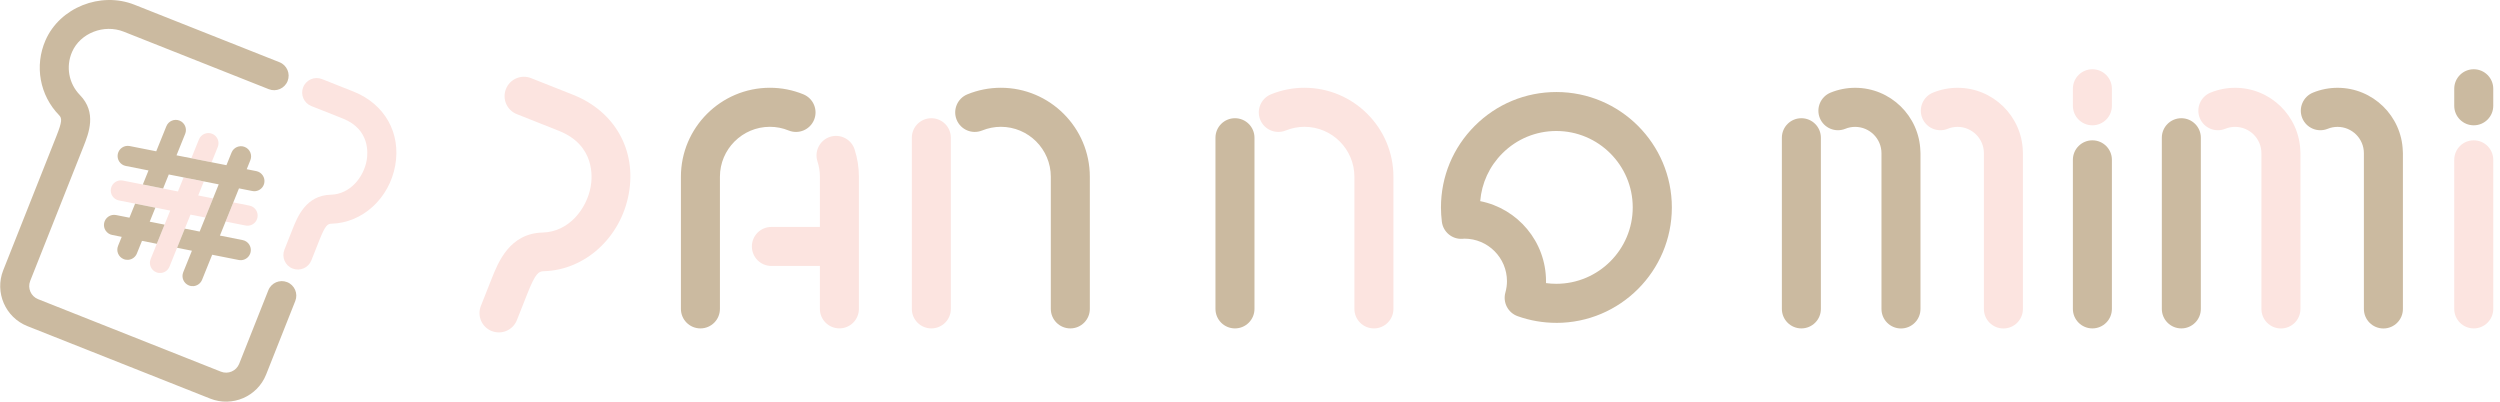 <svg width="361" height="58" viewBox="0 0 361 58" fill="none" xmlns="http://www.w3.org/2000/svg">
<path d="M42.242 38.776C41.167 38.35 40.641 37.133 41.068 36.057L42.218 33.156C42.951 31.305 44.179 28.208 47.756 28.118C50.591 28.047 52.514 25.569 52.949 23.157C53.132 22.138 53.43 18.693 49.536 17.129L44.954 15.312C43.88 14.886 43.353 13.67 43.78 12.594C44.208 11.518 45.423 10.993 46.499 11.42L51.089 13.24C55.569 15.04 57.914 19.223 57.069 23.9C56.212 28.656 52.338 32.191 47.861 32.303C47.298 32.317 46.961 32.548 46.11 34.699L44.96 37.6C44.534 38.675 43.318 39.202 42.242 38.774V38.776Z" fill="#FCE4E0"/>
<path d="M30.36 57.561L3.955 47.092C0.769 45.829 -0.796 42.209 0.467 39.023L8.156 19.63C8.971 17.575 8.967 17.082 8.542 16.645C5.735 13.763 4.96 9.516 6.568 5.826C8.629 1.095 14.513 -1.26 19.416 0.683L40.357 8.985C41.431 9.411 41.958 10.628 41.531 11.704C41.105 12.778 39.888 13.305 38.812 12.878L17.872 4.575C15.009 3.44 11.59 4.778 10.406 7.498C9.481 9.623 9.926 12.066 11.542 13.724C14.002 16.249 12.828 19.213 12.05 21.173L4.361 40.566C3.948 41.606 4.459 42.787 5.499 43.2L31.904 53.669C32.944 54.082 34.125 53.571 34.538 52.53L38.747 41.916C39.173 40.841 40.389 40.314 41.465 40.742C42.54 41.167 43.066 42.384 42.639 43.46L38.431 54.075C37.167 57.261 33.548 58.825 30.361 57.562L30.36 57.561Z" fill="#CBBAA0"/>
<path d="M31.447 21.227C31.749 20.476 31.387 19.623 30.636 19.319C29.885 19.017 29.032 19.379 28.729 20.13L27.628 22.854L30.555 23.433L31.445 21.227H31.447Z" fill="#FCE4E0"/>
<path d="M35.456 32.564C35.602 32.592 35.747 32.599 35.887 32.585C36.512 32.523 37.05 32.06 37.177 31.411C37.335 30.618 36.818 29.847 36.023 29.69L33.691 29.228L32.574 31.995L35.456 32.564Z" fill="#FCE4E0"/>
<path d="M28.621 28.225L29.438 26.199L26.511 25.62L25.694 27.646L17.743 26.073C16.951 25.915 16.179 26.432 16.021 27.226C15.864 28.019 16.381 28.79 17.176 28.947L24.578 30.411L21.753 37.409C21.451 38.16 21.813 39.013 22.564 39.316C22.792 39.409 23.029 39.439 23.258 39.416C23.782 39.363 24.26 39.028 24.472 38.506L27.506 30.991L29.65 31.416L30.767 28.649L28.623 28.225H28.621Z" fill="#FCE4E0"/>
<path d="M37.008 24.709L35.626 24.435L36.154 23.127C36.456 22.377 36.094 21.523 35.343 21.22C34.592 20.916 33.739 21.279 33.435 22.03L32.699 23.855L30.557 23.431L27.63 22.852L25.488 22.428L26.741 19.325C27.044 18.574 26.682 17.721 25.931 17.417C25.18 17.113 24.327 17.477 24.023 18.227L22.561 21.848L18.73 21.09C17.938 20.933 17.166 21.45 17.008 22.243C16.851 23.037 17.367 23.807 18.162 23.965L21.444 24.613L20.626 26.639L23.553 27.218L24.371 25.193L26.513 25.617L29.44 26.196L31.582 26.621L30.764 28.646L29.647 31.413L28.829 33.438L26.686 33.014L25.569 35.78L27.712 36.205L26.459 39.308C26.156 40.059 26.518 40.912 27.269 41.215C27.498 41.308 27.735 41.338 27.963 41.315C28.487 41.262 28.966 40.927 29.177 40.405L30.639 36.784L34.47 37.542C34.616 37.57 34.761 37.578 34.902 37.563C35.526 37.501 36.064 37.037 36.192 36.389C36.35 35.596 35.833 34.825 35.038 34.668L31.756 34.019L32.574 31.993L33.691 29.227L34.508 27.201L36.44 27.583C36.587 27.611 36.731 27.619 36.872 27.604C37.496 27.542 38.035 27.079 38.162 26.43C38.32 25.637 37.803 24.866 37.008 24.709Z" fill="#CBBAA0"/>
<path d="M22.435 29.988L19.508 29.409L18.69 31.434L16.76 31.052C15.968 30.896 15.196 31.412 15.038 32.205C14.88 32.998 15.397 33.769 16.192 33.927L17.575 34.201L17.047 35.508C16.744 36.259 17.106 37.112 17.857 37.416C18.086 37.508 18.323 37.538 18.551 37.515C19.075 37.463 19.553 37.128 19.765 36.605L20.502 34.78L22.643 35.204L23.761 32.438L21.619 32.013L22.436 29.988H22.435Z" fill="#CBBAA0"/>
<path d="M116.008 13.62C114.46 12.99 112.836 12.673 111.177 12.673C104.092 12.673 98.324 18.436 98.324 25.526V44.605C98.324 46.162 99.583 47.422 101.141 47.422C102.698 47.422 103.957 46.162 103.957 44.605V25.526C103.957 21.546 107.192 18.311 111.173 18.311C112.1 18.311 113.014 18.489 113.884 18.845C115.326 19.431 116.97 18.734 117.556 17.292C118.143 15.85 117.446 14.206 116.004 13.62H116.008Z" fill="#CBBAA0"/>
<path d="M134.486 47.422C132.929 47.422 131.669 46.162 131.669 44.605V19.888C131.669 18.33 132.929 17.071 134.486 17.071C136.044 17.071 137.303 18.33 137.303 19.888V44.605C137.303 46.162 136.044 47.422 134.486 47.422Z" fill="#FCE4E0"/>
<path d="M123.406 21.575C122.925 20.094 121.339 19.282 119.859 19.758C118.378 20.239 117.566 21.825 118.042 23.305C118.277 24.031 118.392 24.776 118.392 25.526V32.77H111.389C109.831 32.77 108.572 34.03 108.572 35.587C108.572 37.144 109.831 38.404 111.389 38.404H118.392V44.6C118.392 46.157 119.652 47.417 121.209 47.417C122.767 47.417 124.026 46.157 124.026 44.6V25.521C124.026 24.18 123.815 22.854 123.401 21.565L123.406 21.575Z" fill="#FCE4E0"/>
<path d="M302.141 18.095C300.584 18.095 299.324 16.835 299.324 15.278V12.817C299.324 11.259 300.584 10 302.141 10C303.699 10 304.958 11.259 304.958 12.817V15.278C304.958 16.835 303.699 18.095 302.141 18.095Z" fill="#FCE4E0"/>
<path d="M144.523 12.673C142.864 12.673 141.24 12.99 139.692 13.62C138.25 14.206 137.553 15.85 138.139 17.292C138.726 18.734 140.365 19.426 141.812 18.845C142.682 18.494 143.595 18.311 144.523 18.311C148.503 18.311 151.738 21.546 151.738 25.526V44.605C151.738 46.162 152.997 47.422 154.555 47.422C156.112 47.422 157.372 46.162 157.372 44.605V25.526C157.372 18.441 151.608 12.673 144.518 12.673H144.523Z" fill="#CBBAA0"/>
<path d="M178.33 47.422C176.772 47.422 175.513 46.162 175.513 44.605V19.888C175.513 18.33 176.772 17.071 178.33 17.071C179.887 17.071 181.147 18.33 181.147 19.888V44.605C181.147 46.162 179.887 47.422 178.33 47.422Z" fill="#CBBAA0"/>
<path d="M188.362 12.673C186.703 12.673 185.079 12.99 183.531 13.62C182.089 14.206 181.392 15.85 181.978 17.292C182.565 18.734 184.209 19.426 185.651 18.845C186.521 18.494 187.434 18.311 188.362 18.311C192.342 18.311 195.577 21.546 195.577 25.526V44.605C195.577 46.162 196.836 47.422 198.394 47.422C199.951 47.422 201.211 46.162 201.211 44.605V25.526C201.211 18.441 195.447 12.673 188.357 12.673H188.362Z" fill="#FCE4E0"/>
<path d="M260.119 47.422C258.562 47.422 257.302 46.162 257.302 44.605V19.888C257.302 18.33 258.562 17.071 260.119 17.071C261.677 17.071 262.936 18.33 262.936 19.888V44.605C262.936 46.162 261.677 47.422 260.119 47.422Z" fill="#CBBAA0"/>
<path d="M277.304 21.825C277.15 16.754 272.987 12.678 267.882 12.678C266.661 12.678 265.469 12.913 264.335 13.374C262.893 13.961 262.201 15.605 262.782 17.047C263.369 18.489 265.013 19.181 266.455 18.6C266.911 18.412 267.392 18.321 267.882 18.321C269.978 18.321 271.685 20.027 271.685 22.123V44.614C271.685 46.172 272.944 47.431 274.501 47.431C276.059 47.431 277.318 46.172 277.318 44.614V22.123C277.318 22.027 277.313 21.931 277.304 21.835V21.825Z" fill="#CBBAA0"/>
<path d="M292.099 21.825C291.945 16.754 287.783 12.678 282.673 12.678C281.452 12.678 280.26 12.913 279.125 13.374C277.683 13.961 276.991 15.605 277.573 17.047C278.159 18.489 279.803 19.181 281.245 18.6C281.702 18.412 282.183 18.321 282.673 18.321C284.769 18.321 286.475 20.027 286.475 22.123V44.614C286.475 46.172 287.735 47.431 289.292 47.431C290.85 47.431 292.109 46.172 292.109 44.614V22.123C292.109 22.027 292.104 21.931 292.094 21.835L292.099 21.825Z" fill="#FCE4E0"/>
<path d="M314.985 47.422C313.428 47.422 312.168 46.162 312.168 44.605V19.888C312.168 18.33 313.428 17.071 314.985 17.071C316.542 17.071 317.802 18.33 317.802 19.888V44.605C317.802 46.162 316.542 47.422 314.985 47.422Z" fill="#CBBAA0"/>
<path d="M302.141 47.422C300.584 47.422 299.324 46.162 299.324 44.605V23.079C299.324 21.522 300.584 20.263 302.141 20.263C303.699 20.263 304.958 21.522 304.958 23.079V44.605C304.958 46.162 303.699 47.422 302.141 47.422Z" fill="#CBBAA0"/>
<path d="M357.209 18.095C355.651 18.095 354.392 16.835 354.392 15.278V12.817C354.392 11.259 355.651 10 357.209 10C358.766 10 360.026 11.259 360.026 12.817V15.278C360.026 16.835 358.766 18.095 357.209 18.095Z" fill="#CBBAA0"/>
<path d="M357.209 47.422C355.651 47.422 354.392 46.162 354.392 44.605V23.079C354.392 21.522 355.651 20.263 357.209 20.263C358.766 20.263 360.026 21.522 360.026 23.079V44.605C360.026 46.162 358.766 47.422 357.209 47.422Z" fill="#FCE4E0"/>
<path d="M332.17 21.825C332.016 16.754 327.853 12.678 322.748 12.678C321.527 12.678 320.335 12.913 319.201 13.374C317.759 13.961 317.066 15.605 317.648 17.047C318.235 18.489 319.878 19.181 321.321 18.6C321.777 18.412 322.258 18.321 322.748 18.321C324.844 18.321 326.55 20.027 326.55 22.123V44.614C326.55 46.172 327.81 47.431 329.367 47.431C330.925 47.431 332.184 46.172 332.184 44.614V22.123C332.184 22.027 332.179 21.931 332.17 21.835V21.825Z" fill="#FCE4E0"/>
<path d="M346.965 21.825C346.812 16.754 342.649 12.678 337.544 12.678C336.323 12.678 335.131 12.913 333.996 13.374C332.554 13.961 331.862 15.605 332.444 17.047C333.03 18.489 334.674 19.181 336.116 18.6C336.573 18.412 337.054 18.321 337.544 18.321C339.64 18.321 341.346 20.027 341.346 22.123V44.614C341.346 46.172 342.605 47.431 344.163 47.431C345.72 47.431 346.98 46.172 346.98 44.614V22.123C346.98 22.027 346.975 21.931 346.965 21.835V21.825Z" fill="#CBBAA0"/>
<path d="M224.736 46.619C222.827 46.619 220.943 46.297 219.15 45.657C217.756 45.162 216.982 43.677 217.376 42.249C217.53 41.696 217.607 41.144 217.607 40.61C217.607 37.221 214.853 34.462 211.464 34.462C211.42 34.462 211.377 34.467 211.339 34.472L211.151 34.486C209.671 34.568 208.387 33.486 208.205 32.02C208.118 31.318 208.075 30.626 208.075 29.958C208.075 25.507 209.81 21.32 212.959 18.171C216.107 15.023 220.294 13.288 224.745 13.288C233.936 13.288 241.415 20.762 241.415 29.953C241.415 39.144 233.936 46.623 224.745 46.623L224.736 46.619ZM223.241 40.879C223.736 40.947 224.231 40.98 224.736 40.98C230.816 40.98 235.767 36.034 235.767 29.948C235.767 23.863 230.821 18.916 224.736 18.916C221.789 18.916 219.02 20.065 216.939 22.147C215.069 24.017 213.954 26.439 213.742 29.045C219.155 30.112 223.245 34.89 223.245 40.61C223.245 40.701 223.245 40.793 223.245 40.879H223.241Z" fill="#CBBAA0"/>
<path d="M71.006 47.806C69.569 47.239 68.867 45.614 69.439 44.177L70.972 40.303C71.953 37.832 73.592 33.698 78.365 33.578C82.148 33.482 84.715 30.174 85.297 26.954C85.542 25.593 85.941 20.993 80.74 18.907L74.626 16.48C73.188 15.912 72.487 14.288 73.059 12.85C73.626 11.418 75.251 10.711 76.688 11.283L82.817 13.711C88.796 16.114 91.926 21.7 90.801 27.944C89.657 34.294 84.485 39.01 78.51 39.163C77.76 39.183 77.308 39.49 76.169 42.36L74.635 46.234C74.068 47.667 72.443 48.373 71.006 47.801V47.806Z" fill="#FCE4E0"/>
</svg>
